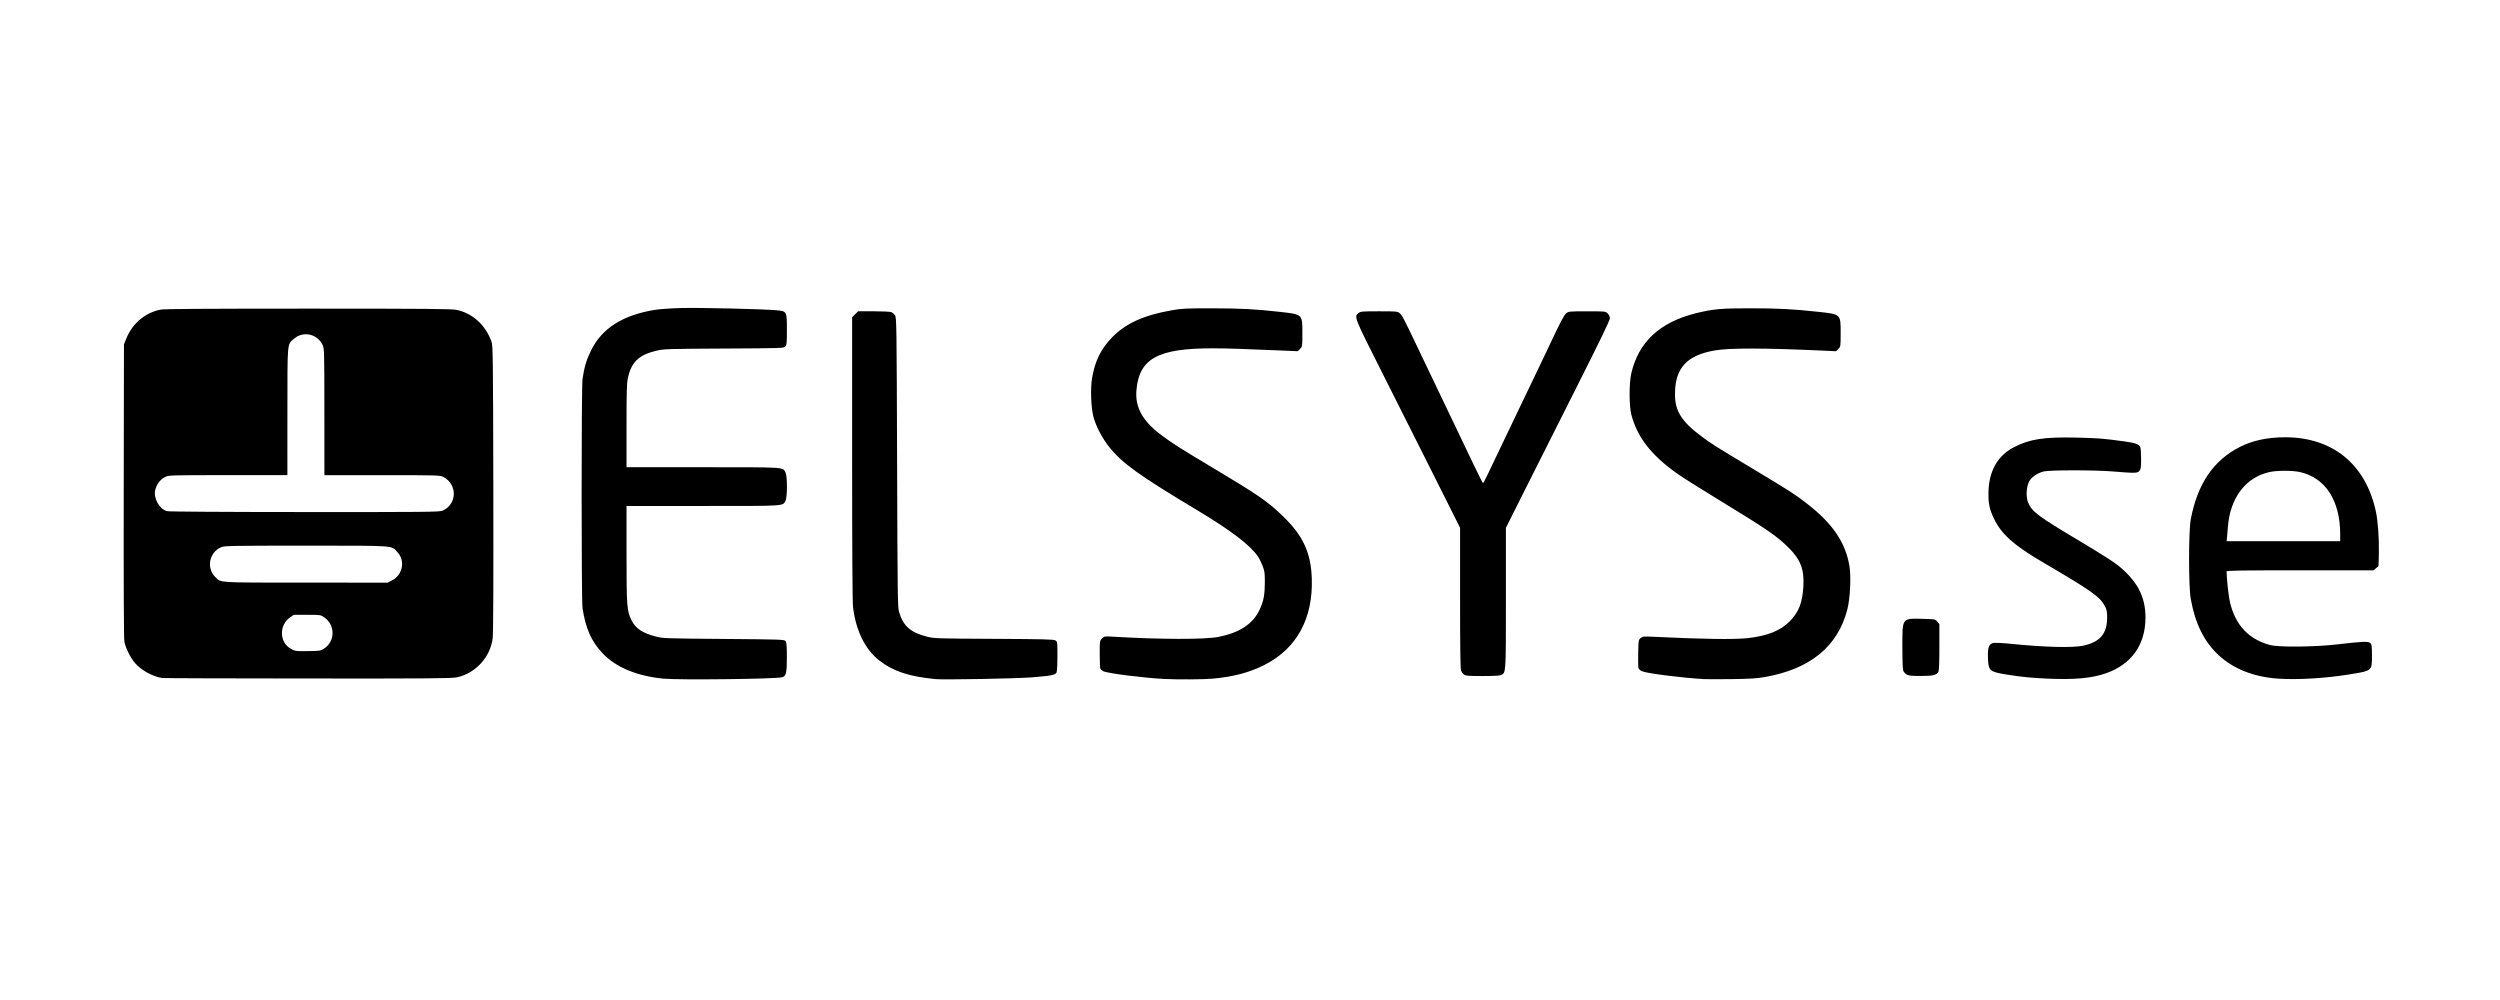 <?xml version="1.0" encoding="UTF-8" standalone="no"?>
<!-- Created with Inkscape (http://www.inkscape.org/) -->

<svg
   width="100mm"
   height="40mm"
   viewBox="0 0 100 40"
   version="1.1"
   id="svg1126"
   xml:space="preserve"
   xmlns="http://www.w3.org/2000/svg"
   xmlns:svg="http://www.w3.org/2000/svg"><defs
     id="defs1123"><clipPath
       clipPathUnits="userSpaceOnUse"
       id="clipPath16097"><path
         d="M 0,66.129 H 305.037 V 0 H 0 Z"
         id="path16095" /></clipPath><clipPath
       clipPathUnits="userSpaceOnUse"
       id="clipPath22280"><g
         id="g22284"
         style="stroke-width:1"><rect
           width="212.71"
           height="32.154"
           fill="#ffffff"
           id="rect22282"
           x="-93.769"
           y="231.953"
           style="stroke-width:1" /></g></clipPath><clipPath
       clipPathUnits="userSpaceOnUse"
       id="clipPath22286"><g
         id="g22290"
         style="stroke-width:1"><rect
           width="212.71"
           height="32.154"
           fill="#ffffff"
           id="rect22288"
           x="-93.769"
           y="231.953"
           style="stroke-width:1" /></g></clipPath><clipPath
       clipPathUnits="userSpaceOnUse"
       id="clipPath22292"><g
         id="g22296"
         style="stroke-width:1"><rect
           width="212.71"
           height="32.154"
           fill="#ffffff"
           id="rect22294"
           x="-93.769"
           y="231.953"
           style="stroke-width:1" /></g></clipPath><clipPath
       clipPathUnits="userSpaceOnUse"
       id="clipPath22298"><g
         id="g22302"
         style="stroke-width:1"><rect
           width="212.71"
           height="32.154"
           fill="#ffffff"
           id="rect22300"
           x="-93.769"
           y="231.953"
           style="stroke-width:1" /></g></clipPath><clipPath
       clipPathUnits="userSpaceOnUse"
       id="clipPath22304"><g
         id="g22308"
         style="stroke-width:1"><rect
           width="212.71"
           height="32.154"
           fill="#ffffff"
           id="rect22306"
           x="-93.769"
           y="231.953"
           style="stroke-width:1" /></g></clipPath><clipPath
       clipPathUnits="userSpaceOnUse"
       id="clipPath22310"><g
         id="g22314"
         style="stroke-width:1"><rect
           width="212.71"
           height="32.154"
           fill="#ffffff"
           id="rect22312"
           x="-93.769"
           y="231.953"
           style="stroke-width:1" /></g></clipPath><clipPath
       clipPathUnits="userSpaceOnUse"
       id="clipPath22316"><g
         id="g22320"
         style="stroke-width:1"><rect
           width="212.71"
           height="32.154"
           fill="#ffffff"
           id="rect22318"
           x="-93.769"
           y="231.953"
           style="stroke-width:1" /></g></clipPath><clipPath
       clipPathUnits="userSpaceOnUse"
       id="clipPath22322"><g
         id="g22326"
         style="stroke-width:1"><rect
           width="212.71"
           height="32.154"
           fill="#ffffff"
           id="rect22324"
           x="-93.769"
           y="231.953"
           style="stroke-width:1" /></g></clipPath><clipPath
       clipPathUnits="userSpaceOnUse"
       id="clipPath22328"><g
         id="g22332"
         style="stroke-width:1"><rect
           width="212.71"
           height="32.154"
           fill="#ffffff"
           id="rect22330"
           x="-93.769"
           y="231.953"
           style="stroke-width:1" /></g></clipPath><clipPath
       clipPathUnits="userSpaceOnUse"
       id="clipPath22334"><g
         id="g22338"
         style="stroke-width:1"><rect
           width="212.71"
           height="32.154"
           fill="#ffffff"
           id="rect22336"
           x="-93.769"
           y="231.953"
           style="stroke-width:1" /></g></clipPath><clipPath
       clipPathUnits="userSpaceOnUse"
       id="clipPath22340"><g
         id="g22344"
         style="stroke-width:1"><rect
           width="212.71"
           height="32.154"
           fill="#ffffff"
           id="rect22342"
           x="-93.769"
           y="231.953"
           style="stroke-width:1" /></g></clipPath><clipPath
       clipPathUnits="userSpaceOnUse"
       id="clipPath22346"><g
         id="g22350"
         style="stroke-width:1"><rect
           width="212.71"
           height="32.154"
           fill="#ffffff"
           id="rect22348"
           x="-93.769"
           y="231.953"
           style="stroke-width:1" /></g></clipPath><clipPath
       clipPathUnits="userSpaceOnUse"
       id="clipPath22352"><g
         id="g22356"
         style="stroke-width:1"><rect
           width="212.71"
           height="32.154"
           fill="#ffffff"
           id="rect22354"
           x="-93.769"
           y="231.953"
           style="stroke-width:1" /></g></clipPath><clipPath
       clipPathUnits="userSpaceOnUse"
       id="clipPath22358"><g
         id="g22362"
         style="stroke-width:1"><rect
           width="212.71"
           height="32.154"
           fill="#ffffff"
           id="rect22360"
           x="-93.769"
           y="231.953"
           style="stroke-width:1" /></g></clipPath><clipPath
       clipPathUnits="userSpaceOnUse"
       id="clipPath22364"><g
         id="g22368"
         style="stroke-width:1"><rect
           width="212.71"
           height="32.154"
           fill="#ffffff"
           id="rect22366"
           x="-93.769"
           y="231.953"
           style="stroke-width:1" /></g></clipPath><clipPath
       clipPathUnits="userSpaceOnUse"
       id="clipPath22370"><g
         id="g22374"
         style="stroke-width:1"><rect
           width="212.71"
           height="32.154"
           fill="#ffffff"
           id="rect22372"
           x="-93.769"
           y="231.953"
           style="stroke-width:1" /></g></clipPath><clipPath
       clipPathUnits="userSpaceOnUse"
       id="clipPath22376"><g
         id="g22380"
         style="stroke-width:1"><rect
           width="212.71"
           height="32.154"
           fill="#ffffff"
           id="rect22378"
           x="-93.769"
           y="231.953"
           style="stroke-width:1" /></g></clipPath><clipPath
       clipPathUnits="userSpaceOnUse"
       id="clipPath22382"><g
         id="g22386"
         style="stroke-width:1"><rect
           width="212.71"
           height="32.154"
           fill="#ffffff"
           id="rect22384"
           x="-93.769"
           y="231.953"
           style="stroke-width:1" /></g></clipPath><clipPath
       clipPathUnits="userSpaceOnUse"
       id="clipPath22388"><g
         id="g22392"
         style="stroke-width:1"><rect
           width="212.71"
           height="32.154"
           fill="#ffffff"
           id="rect22390"
           x="-93.769"
           y="231.953"
           style="stroke-width:1" /></g></clipPath><clipPath
       clipPathUnits="userSpaceOnUse"
       id="clipPath22394"><g
         id="g22398"
         style="stroke-width:1"><rect
           width="212.71"
           height="32.154"
           fill="#ffffff"
           id="rect22396"
           x="-93.769"
           y="231.953"
           style="stroke-width:1" /></g></clipPath><clipPath
       clipPathUnits="userSpaceOnUse"
       id="clipPath22400"><g
         id="g22404"
         style="stroke-width:1"><rect
           width="212.71"
           height="32.154"
           fill="#ffffff"
           id="rect22402"
           x="-93.769"
           y="231.953"
           style="stroke-width:1" /></g></clipPath><clipPath
       clipPathUnits="userSpaceOnUse"
       id="clipPath22406"><g
         id="g22410"
         style="stroke-width:1"><rect
           width="212.71"
           height="32.154"
           fill="#ffffff"
           id="rect22408"
           x="-93.769"
           y="231.953"
           style="stroke-width:1" /></g></clipPath><clipPath
       clipPathUnits="userSpaceOnUse"
       id="clipPath22412"><g
         id="g22416"
         style="stroke-width:1"><rect
           width="212.71"
           height="32.154"
           fill="#ffffff"
           id="rect22414"
           x="-93.769"
           y="231.953"
           style="stroke-width:1" /></g></clipPath><clipPath
       clipPathUnits="userSpaceOnUse"
       id="clipPath22418"><g
         id="g22422"
         style="stroke-width:1"><rect
           width="212.71"
           height="32.154"
           fill="#ffffff"
           id="rect22420"
           x="-93.769"
           y="231.953"
           style="stroke-width:1" /></g></clipPath><clipPath
       clipPathUnits="userSpaceOnUse"
       id="clipPath22424"><g
         id="g22428"
         style="stroke-width:1"><rect
           width="212.71"
           height="32.154"
           fill="#ffffff"
           id="rect22426"
           x="-93.769"
           y="231.953"
           style="stroke-width:1" /></g></clipPath><clipPath
       clipPathUnits="userSpaceOnUse"
       id="clipPath22430"><g
         id="g22434"
         style="stroke-width:1"><rect
           width="212.71"
           height="32.154"
           fill="#ffffff"
           id="rect22432"
           x="-93.769"
           y="231.953"
           style="stroke-width:1" /></g></clipPath><clipPath
       clipPathUnits="userSpaceOnUse"
       id="clipPath22436"><g
         id="g22440"
         style="stroke-width:1"><rect
           width="212.71"
           height="32.154"
           fill="#ffffff"
           id="rect22438"
           x="-93.769"
           y="231.953"
           style="stroke-width:1" /></g></clipPath><clipPath
       clipPathUnits="userSpaceOnUse"
       id="clipPath22442"><g
         id="g22446"
         style="stroke-width:1"><rect
           width="212.71"
           height="32.154"
           fill="#ffffff"
           id="rect22444"
           x="-93.769"
           y="231.953"
           style="stroke-width:1" /></g></clipPath><clipPath
       clipPathUnits="userSpaceOnUse"
       id="clipPath22448"><g
         id="g22452"
         style="stroke-width:1"><rect
           width="212.71"
           height="32.154"
           fill="#ffffff"
           id="rect22450"
           x="-93.769"
           y="231.953"
           style="stroke-width:1" /></g></clipPath><clipPath
       clipPathUnits="userSpaceOnUse"
       id="clipPath22454"><g
         id="g22458"
         style="stroke-width:1"><rect
           width="212.71"
           height="32.154"
           fill="#ffffff"
           id="rect22456"
           x="-93.769"
           y="231.953"
           style="stroke-width:1" /></g></clipPath><clipPath
       clipPathUnits="userSpaceOnUse"
       id="clipPath22460"><g
         id="g22464"
         style="stroke-width:1"><rect
           width="212.71"
           height="32.154"
           fill="#ffffff"
           id="rect22462"
           x="-93.769"
           y="231.953"
           style="stroke-width:1" /></g></clipPath><clipPath
       clipPathUnits="userSpaceOnUse"
       id="clipPath22466"><g
         id="g22470"
         style="stroke-width:1"><rect
           width="212.71"
           height="32.154"
           fill="#ffffff"
           id="rect22468"
           x="-93.769"
           y="231.953"
           style="stroke-width:1" /></g></clipPath></defs><g
     id="layer1" /><path
     style="fill:#000000;fill-opacity:1;stroke:none;stroke-width:1"
     d="m 26.526,27.145 c -1.051,-0.103 -1.893,-0.454 -2.416,-1.007 -0.455,-0.481 -0.68,-0.984 -0.809,-1.81 -0.048,-0.307 -0.048,-8.828 7.1e-5,-9.165 0.066,-0.468 0.16,-0.779 0.348,-1.158 0.433,-0.873 1.261,-1.399 2.534,-1.609 0.193,-0.032 0.665,-0.065 1.082,-0.075 0.737,-0.019 3.273,0.041 3.801,0.09 0.408,0.038 0.41,0.041 0.41,0.781 0,0.512 -0.008,0.601 -0.062,0.664 -0.061,0.072 -0.086,0.073 -2.458,0.086 -2.295,0.012 -2.41,0.017 -2.707,0.088 -0.702,0.169 -1,0.459 -1.136,1.103 -0.042,0.199 -0.052,0.577 -0.052,1.902 v 1.654 h 3.05 c 3.348,0 3.197,-0.01 3.31,0.21 0.076,0.147 0.076,0.983 0,1.13 -0.114,0.22 0.038,0.21 -3.31,0.21 h -3.05 v 1.918 c 0,2.098 0.015,2.289 0.201,2.658 0.166,0.327 0.435,0.506 0.972,0.647 0.278,0.073 0.381,0.077 2.715,0.096 2.348,0.019 2.427,0.022 2.476,0.089 0.038,0.052 0.05,0.203 0.05,0.645 0,0.634 -0.03,0.758 -0.194,0.799 -0.284,0.071 -4.137,0.115 -4.757,0.054 z m 10.89,0.018 c -1.056,-0.102 -1.68,-0.308 -2.238,-0.739 -0.569,-0.439 -0.94,-1.188 -1.056,-2.13 -0.024,-0.195 -0.037,-2.256 -0.037,-5.951 v -5.652 l 0.12,-0.12 0.12,-0.12 h 0.618 c 0.34,0 0.658,0.015 0.707,0.034 0.049,0.018 0.117,0.077 0.152,0.131 0.06,0.092 0.064,0.385 0.082,5.878 0.017,5.42 0.022,5.795 0.081,5.993 0.165,0.555 0.458,0.813 1.107,0.977 0.301,0.076 0.372,0.078 2.688,0.09 2.015,0.01 2.391,0.02 2.458,0.064 0.077,0.05 0.079,0.069 0.079,0.635 0,0.328 -0.016,0.612 -0.036,0.65 -0.053,0.099 -0.227,0.133 -1.005,0.192 -0.653,0.05 -3.505,0.101 -3.84,0.069 z m 9.181,-0.003 c -0.872,-0.045 -2.301,-0.226 -2.469,-0.313 -0.052,-0.027 -0.105,-0.075 -0.117,-0.106 -0.012,-0.031 -0.022,-0.294 -0.022,-0.584 0,-0.521 0.001,-0.528 0.092,-0.619 0.09,-0.09 0.096,-0.091 0.467,-0.069 1.872,0.111 3.657,0.114 4.194,0.007 0.852,-0.17 1.379,-0.521 1.646,-1.094 0.157,-0.337 0.205,-0.596 0.206,-1.093 4.26e-4,-0.375 -0.01,-0.45 -0.093,-0.66 -0.051,-0.13 -0.134,-0.297 -0.184,-0.37 -0.306,-0.451 -1.078,-1.04 -2.398,-1.832 -2.374,-1.423 -3.025,-1.89 -3.553,-2.551 -0.276,-0.345 -0.528,-0.827 -0.626,-1.195 -0.101,-0.381 -0.128,-1.152 -0.055,-1.57 0.117,-0.671 0.345,-1.139 0.772,-1.589 0.546,-0.574 1.268,-0.907 2.405,-1.109 0.417,-0.074 0.561,-0.081 1.621,-0.08 1.138,5.2e-4 1.736,0.032 2.696,0.14 0.933,0.105 0.916,0.09 0.916,0.849 0,0.538 -10e-4,0.544 -0.092,0.635 l -0.092,0.092 -0.569,-0.025 c -1.604,-0.069 -2.246,-0.09 -2.824,-0.091 -2.201,-0.003 -2.951,0.407 -3.06,1.673 -0.059,0.692 0.247,1.241 1.01,1.808 0.452,0.336 0.683,0.483 2.066,1.311 1.847,1.106 2.162,1.324 2.791,1.931 0.797,0.769 1.111,1.447 1.147,2.474 0.056,1.607 -0.6,2.81 -1.889,3.465 -0.604,0.307 -1.258,0.48 -2.083,0.552 -0.365,0.032 -1.403,0.039 -1.903,0.012 z m 21.515,0.001 c -0.881,-0.053 -2.222,-0.224 -2.428,-0.31 -0.079,-0.033 -0.133,-0.083 -0.146,-0.138 -0.012,-0.047 -0.016,-0.319 -0.01,-0.604 0.011,-0.503 0.014,-0.52 0.1,-0.588 0.081,-0.065 0.122,-0.069 0.529,-0.049 1.959,0.095 3.215,0.113 3.753,0.053 0.784,-0.088 1.297,-0.292 1.669,-0.663 0.374,-0.373 0.522,-0.755 0.557,-1.433 0.034,-0.658 -0.117,-1.05 -0.581,-1.51 -0.495,-0.491 -0.847,-0.732 -2.926,-2 -0.666,-0.406 -1.363,-0.847 -1.551,-0.981 -1.038,-0.741 -1.584,-1.445 -1.824,-2.349 -0.092,-0.348 -0.093,-1.26 -0.003,-1.653 0.288,-1.246 1.13,-2.037 2.55,-2.397 0.704,-0.178 1.032,-0.209 2.248,-0.207 1.101,10e-4 1.675,0.032 2.678,0.141 0.914,0.099 0.899,0.085 0.899,0.849 0,0.538 -8.7e-4,0.544 -0.092,0.635 l -0.092,0.092 -0.481,-0.022 c -2.394,-0.11 -3.771,-0.112 -4.367,-0.01 -1.129,0.196 -1.595,0.707 -1.595,1.751 0,0.684 0.27,1.106 1.098,1.715 0.398,0.293 0.481,0.345 2.109,1.324 1.442,0.868 1.562,0.945 2.07,1.336 1.024,0.789 1.55,1.563 1.702,2.506 0.07,0.432 0.027,1.295 -0.086,1.733 -0.381,1.478 -1.483,2.38 -3.298,2.7 -0.322,0.057 -0.597,0.073 -1.339,0.083 -0.514,0.006 -1.029,0.006 -1.145,-10e-4 z m 13.78,-0.016 c -0.619,-0.027 -1.027,-0.067 -1.604,-0.159 -0.703,-0.112 -0.749,-0.151 -0.769,-0.643 -0.018,-0.437 0.035,-0.59 0.216,-0.624 0.067,-0.012 0.373,0.001 0.681,0.033 1.396,0.139 2.481,0.166 2.917,0.074 0.668,-0.142 0.953,-0.479 0.953,-1.128 0,-0.224 -0.017,-0.313 -0.079,-0.433 -0.208,-0.398 -0.488,-0.597 -2.543,-1.804 -1.117,-0.657 -1.609,-1.099 -1.902,-1.71 -0.179,-0.374 -0.228,-0.598 -0.224,-1.022 0.01,-0.873 0.356,-1.497 1.022,-1.842 0.627,-0.324 1.205,-0.413 2.495,-0.383 0.87,0.02 1.075,0.036 1.903,0.15 0.444,0.061 0.591,0.111 0.651,0.223 0.02,0.037 0.036,0.249 0.036,0.471 0,0.343 -0.01,0.416 -0.066,0.486 -0.078,0.096 -0.177,0.098 -1.044,0.026 -0.74,-0.062 -2.552,-0.062 -2.792,-2.1e-4 -0.255,0.066 -0.491,0.23 -0.581,0.406 -0.111,0.216 -0.129,0.63 -0.036,0.84 0.165,0.374 0.385,0.537 2.093,1.555 0.672,0.4 1.341,0.823 1.486,0.941 0.782,0.629 1.115,1.257 1.115,2.1 0,1.09 -0.565,1.882 -1.593,2.234 -0.575,0.197 -1.243,0.257 -2.337,0.209 z m 9.233,0.001 c -0.968,-0.066 -1.783,-0.387 -2.375,-0.935 -0.587,-0.543 -0.947,-1.272 -1.122,-2.27 -0.087,-0.498 -0.086,-2.695 0.002,-3.163 0.268,-1.427 0.91,-2.37 1.98,-2.908 0.502,-0.252 1.101,-0.379 1.797,-0.379 1.904,-1.5e-4 3.228,1.086 3.63,2.978 0.081,0.379 0.13,1.073 0.117,1.651 l -0.012,0.523 -0.099,0.085 -0.099,0.085 h -2.941 c -2.33,0 -2.941,0.009 -2.94,0.044 0.008,0.336 0.082,1.007 0.137,1.237 0.215,0.906 0.741,1.47 1.589,1.704 0.35,0.097 1.785,0.084 2.714,-0.024 1.024,-0.119 1.222,-0.127 1.306,-0.052 0.061,0.055 0.069,0.111 0.069,0.492 0,0.632 0.023,0.614 -0.952,0.77 -0.93,0.149 -2.048,0.214 -2.802,0.162 z m 2.484,-5.77 c -0.004,-1.352 -0.584,-2.256 -1.601,-2.492 -0.294,-0.068 -0.911,-0.07 -1.218,-0.004 -0.961,0.207 -1.589,1.034 -1.675,2.205 -0.011,0.145 -0.026,0.332 -0.035,0.414 l -0.016,0.15 h 2.272 2.272 l -5.21e-4,-0.273 z m -87.118,5.747 c -0.391,-0.065 -0.841,-0.312 -1.086,-0.596 -0.19,-0.219 -0.384,-0.609 -0.43,-0.863 -0.023,-0.129 -0.032,-2.214 -0.026,-6.044 l 0.009,-5.848 0.101,-0.247 c 0.246,-0.598 0.765,-1.029 1.377,-1.142 0.145,-0.027 1.933,-0.038 5.902,-0.038 4.751,5.2e-4 5.733,0.01 5.927,0.05 0.641,0.136 1.163,0.613 1.397,1.278 0.055,0.155 0.06,0.627 0.071,5.861 0.007,3.74 -0.002,5.794 -0.025,5.99 -0.092,0.761 -0.687,1.412 -1.436,1.57 -0.204,0.043 -1.102,0.05 -5.967,0.046 -3.15,-0.003 -5.767,-0.01 -5.815,-0.019 z m 6.474,-1.182 c 0.446,-0.289 0.45,-0.938 0.007,-1.245 -0.149,-0.103 -0.149,-0.103 -0.686,-0.103 h -0.537 l -0.151,0.106 c -0.427,0.3 -0.428,0.961 -10e-4,1.23 0.187,0.118 0.215,0.122 0.745,0.115 0.452,-0.006 0.483,-0.01 0.624,-0.103 z m 2.714,-2.724 c 0.423,-0.211 0.539,-0.773 0.229,-1.117 -0.263,-0.292 -10e-4,-0.272 -3.664,-0.273 -2.862,-5.2e-4 -3.268,0.006 -3.383,0.054 -0.501,0.209 -0.622,0.85 -0.231,1.221 0.223,0.212 0.048,0.202 3.609,0.203 l 3.262,0.001 0.179,-0.089 z m 2.012,-2.785 c 0.598,-0.25 0.619,-1.058 0.036,-1.358 -0.125,-0.064 -0.237,-0.067 -2.441,-0.067 h -2.31 l -10e-4,-2.529 c -5.1e-4,-2.386 -0.005,-2.537 -0.066,-2.67 -0.211,-0.456 -0.783,-0.581 -1.156,-0.254 -0.269,0.236 -0.256,0.091 -0.257,2.923 l -10e-4,2.529 H 9.127 c -2.345,0 -2.369,5.2e-4 -2.523,0.075 -0.185,0.09 -0.336,0.286 -0.393,0.509 -0.083,0.328 0.155,0.767 0.463,0.856 0.071,0.02 2.221,0.035 5.5,0.036 4.793,0.003 5.399,-0.003 5.515,-0.052 z m 40.864,6.547 c -0.043,-0.033 -0.094,-0.105 -0.115,-0.16 -0.025,-0.066 -0.037,-1.029 -0.037,-2.903 v -2.804 l -1.062,-2.119 c -0.584,-1.165 -1.52,-3.026 -2.079,-4.134 -1.093,-2.166 -1.104,-2.193 -0.924,-2.334 0.087,-0.069 0.138,-0.073 0.823,-0.073 0.694,0 0.735,0.004 0.827,0.076 0.09,0.071 0.175,0.233 0.724,1.387 0.092,0.194 0.263,0.551 0.379,0.793 0.337,0.701 1.46,3.049 1.85,3.868 0.196,0.412 0.367,0.749 0.38,0.749 0.013,0 0.096,-0.155 0.185,-0.344 0.089,-0.189 0.288,-0.605 0.441,-0.925 0.154,-0.32 0.526,-1.097 0.827,-1.727 0.301,-0.63 0.669,-1.399 0.819,-1.709 0.149,-0.31 0.316,-0.659 0.37,-0.775 0.435,-0.933 0.599,-1.246 0.687,-1.315 0.093,-0.073 0.131,-0.077 0.835,-0.077 0.735,0 0.737,1.6e-4 0.823,0.087 0.055,0.055 0.086,0.127 0.086,0.198 0,0.076 -0.413,0.93 -1.317,2.724 -0.724,1.437 -1.66,3.296 -2.079,4.132 l -0.762,1.519 v 2.81 c 0,3.063 0.005,2.988 -0.197,3.08 -0.056,0.025 -0.328,0.04 -0.747,0.039 -0.57,-5.2e-4 -0.67,-0.01 -0.737,-0.062 z m 17.71,0.001 c -0.052,-0.032 -0.111,-0.096 -0.132,-0.142 -0.024,-0.052 -0.038,-0.407 -0.038,-0.954 3.52e-4,-1.194 -0.032,-1.151 0.843,-1.129 0.461,0.01 0.468,0.012 0.552,0.111 l 0.085,0.099 v 0.917 c 0,0.561 -0.014,0.943 -0.036,0.984 -0.075,0.14 -0.215,0.174 -0.711,0.173 -0.374,-5.1e-4 -0.488,-0.012 -0.563,-0.059 z"
     id="path24124" /></svg>
